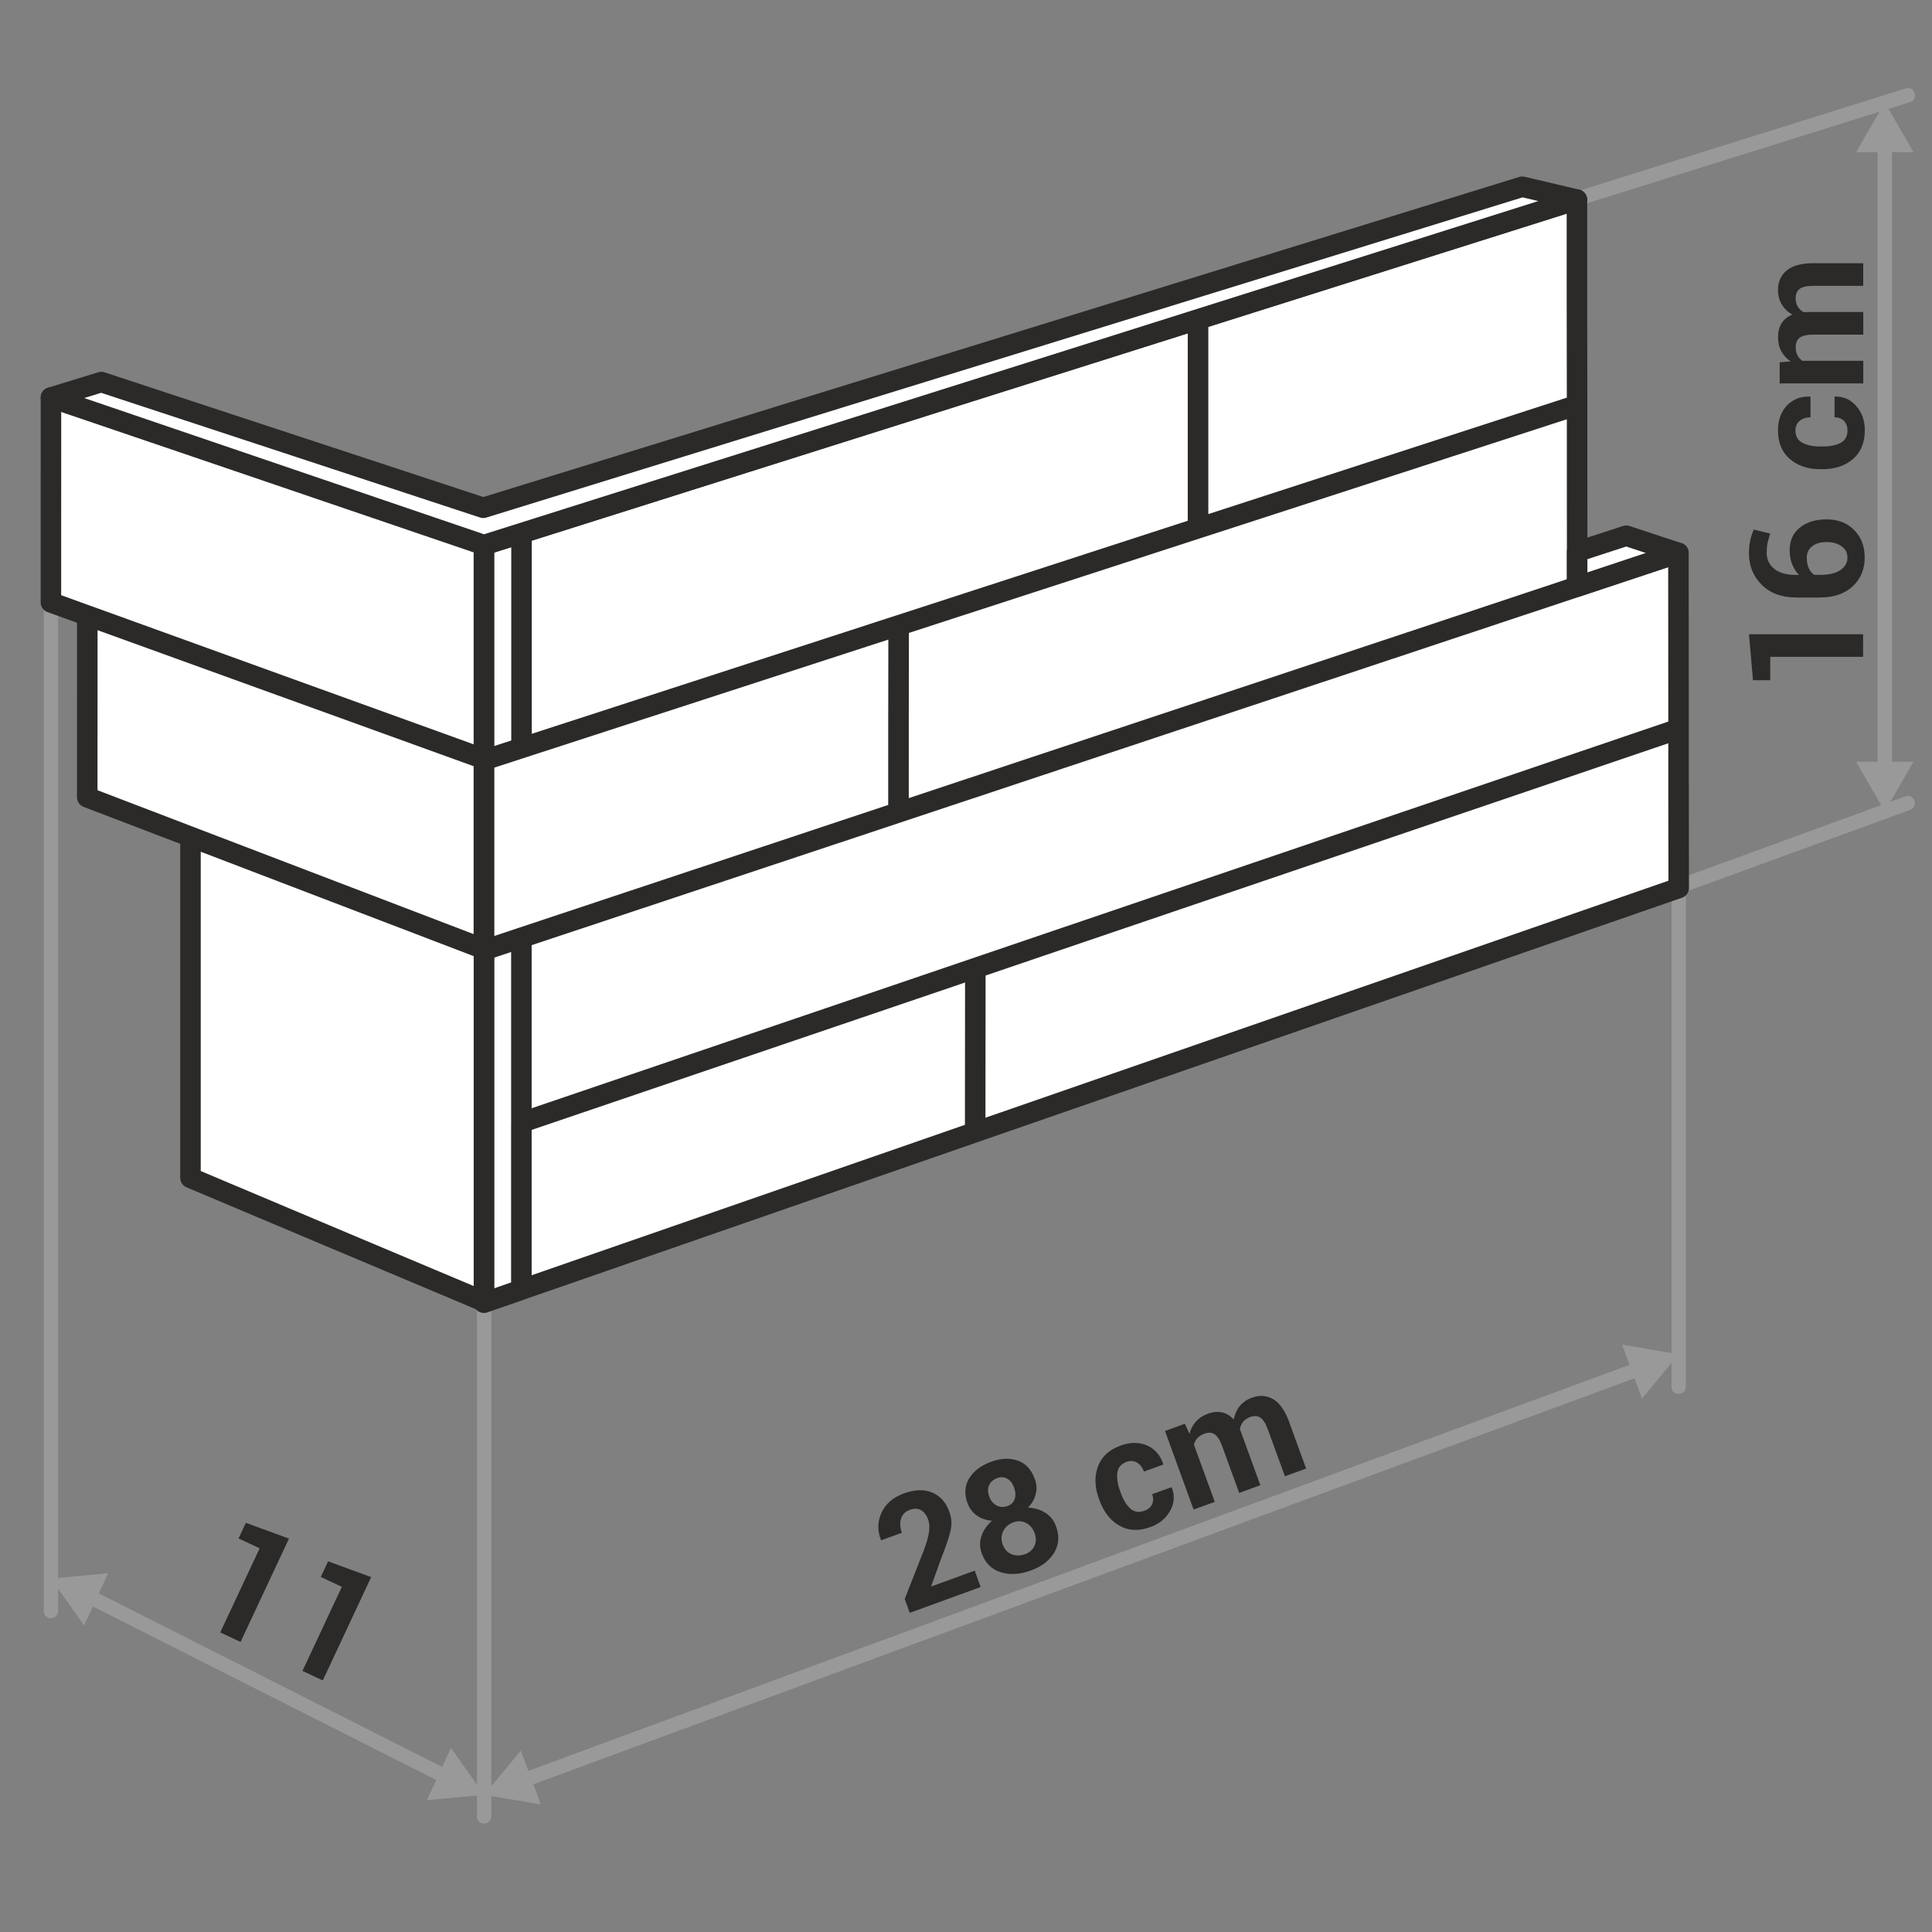 <?xml version="1.0" encoding="UTF-8"?>
<!DOCTYPE svg PUBLIC "-//W3C//DTD SVG 1.1//EN" "http://www.w3.org/Graphics/SVG/1.1/DTD/svg11.dtd">
<!-- Creator: CorelDRAW -->
<svg xmlns="http://www.w3.org/2000/svg" xml:space="preserve" width="178px" height="178px" style="shape-rendering:geometricPrecision; text-rendering:geometricPrecision; image-rendering:optimizeQuality; fill-rule:evenodd; clip-rule:evenodd"
viewBox="0 0 47.372 47.373"
 xmlns:xlink="http://www.w3.org/1999/xlink">
 <rect x="0" y="0" width="47.372" height="47.373" fill="#808080" stroke="none"/>
 <defs>
  <style type="text/css">
   <![CDATA[
    .str0 {stroke:#2B2A28;stroke-width:0.503;stroke-linecap:round;stroke-linejoin:round}
    .fil0 {fill:none}
    .fil1 {fill:#999999}
    .fil4 {fill:white}
    .fil2 {fill:#2B2A28;fill-rule:nonzero}
    .fil3 {fill:#999999;fill-rule:nonzero}
   ]]>
  </style>
 </defs>
 <g id="Layer_x0020_1">
  <g id="_540876368">
   <polygon id="_540875744" class="fil0" points="-0,0 -0,47.373 47.372,47.373 47.372,0 "/>
   <polygon id="_540876920" class="fil1" points="46.216,2.513 45.863,3.123 45.511,3.733 46.216,3.733 46.92,3.733 46.568,3.123 "/>
   <path id="_540884600" class="fil2" d="M45.683 15.553l0 0.553 -2.277 0 0 0.573 -0.423 0 -0.098 -1.127 2.798 0zm-2.798 -1.995c0,-0.108 0.01,-0.208 0.029,-0.3 0.02,-0.092 0.049,-0.183 0.087,-0.273l0.405 0.099c-0.029,0.086 -0.051,0.163 -0.066,0.232 -0.014,0.068 -0.021,0.148 -0.021,0.238 0,0.162 0.061,0.294 0.185,0.393 0.124,0.1 0.296,0.15 0.517,0.15l0.089 0c-0.072,-0.074 -0.127,-0.161 -0.168,-0.264 -0.039,-0.102 -0.059,-0.216 -0.059,-0.342 0,-0.237 0.083,-0.422 0.251,-0.555 0.167,-0.134 0.385,-0.201 0.654,-0.201 0.277,0 0.502,0.086 0.674,0.26 0.173,0.172 0.26,0.398 0.26,0.676 0,0.289 -0.099,0.525 -0.296,0.707 -0.196,0.183 -0.466,0.273 -0.808,0.273l-0.578 0c-0.35,0 -0.63,-0.103 -0.84,-0.309 -0.211,-0.206 -0.316,-0.468 -0.316,-0.784zm1.417 0.118c0,0.1 0.016,0.185 0.049,0.256 0.032,0.07 0.077,0.125 0.133,0.164l0.148 0c0.212,0 0.377,-0.039 0.493,-0.117 0.116,-0.078 0.174,-0.181 0.174,-0.309 0,-0.116 -0.048,-0.207 -0.145,-0.276 -0.096,-0.068 -0.218,-0.103 -0.365,-0.103 -0.151,0 -0.27,0.035 -0.357,0.104 -0.086,0.069 -0.13,0.162 -0.13,0.281zm0.997 -3.126c0,-0.097 -0.029,-0.173 -0.086,-0.231 -0.058,-0.057 -0.135,-0.086 -0.23,-0.086l0 -0.506 0.012 -0.004c0.207,-0.005 0.381,0.072 0.52,0.233 0.14,0.16 0.21,0.357 0.21,0.594 0,0.304 -0.097,0.54 -0.291,0.706 -0.194,0.166 -0.442,0.249 -0.744,0.249l-0.057 0c-0.301,0 -0.549,-0.083 -0.744,-0.248 -0.195,-0.166 -0.293,-0.4 -0.293,-0.703 0,-0.251 0.072,-0.454 0.216,-0.608 0.144,-0.153 0.334,-0.228 0.569,-0.223l0.012 0.004 0 0.506c-0.106,0 -0.194,0.029 -0.264,0.085 -0.07,0.057 -0.105,0.135 -0.105,0.235 0,0.143 0.057,0.245 0.172,0.305 0.114,0.06 0.261,0.09 0.438,0.09l0.057 0c0.182,0 0.329,-0.03 0.442,-0.09 0.112,-0.06 0.168,-0.164 0.168,-0.309zm-1.665 -1.666l0.271 -0.023c-0.098,-0.066 -0.174,-0.149 -0.228,-0.249 -0.054,-0.099 -0.08,-0.214 -0.08,-0.345 0,-0.132 0.029,-0.245 0.087,-0.339 0.058,-0.093 0.146,-0.165 0.263,-0.213 -0.109,-0.063 -0.195,-0.146 -0.257,-0.247 -0.062,-0.102 -0.093,-0.221 -0.093,-0.358 0,-0.203 0.071,-0.363 0.215,-0.48 0.144,-0.118 0.362,-0.176 0.657,-0.176l1.217 0 0 0.555 -1.218 0c-0.164,0 -0.278,0.025 -0.343,0.076 -0.064,0.051 -0.096,0.127 -0.096,0.227 0,0.079 0.017,0.147 0.052,0.205 0.035,0.058 0.083,0.104 0.145,0.138 0.024,0 0.045,-0.001 0.062,-0.002 0.017,-0.001 0.035,-0.002 0.052,-0.002l1.347 0 0 0.554 -1.218 0c-0.161,0 -0.273,0.025 -0.34,0.076 -0.066,0.051 -0.099,0.127 -0.099,0.229 0,0.074 0.014,0.14 0.042,0.197 0.028,0.057 0.069,0.103 0.12,0.14l1.495 0 0 0.554 -2.05 0 0 -0.516z"/>
   <polygon id="_540884912" class="fil1" points="46.216,19.897 45.863,19.287 45.511,18.677 46.216,18.677 46.92,18.677 46.568,19.287 "/>
   <path id="_540883928" class="fil2" d="M24.046 38.914l-1.739 0.633 -0.124 -0.34 0.472 -1.2c0.069,-0.184 0.11,-0.335 0.125,-0.452 0.015,-0.116 0.008,-0.216 -0.022,-0.298 -0.039,-0.107 -0.097,-0.182 -0.173,-0.227 -0.077,-0.044 -0.169,-0.047 -0.275,-0.009 -0.113,0.041 -0.185,0.113 -0.217,0.218 -0.032,0.104 -0.025,0.219 0.021,0.345l-0.506 0.184 -0.008 -0.01c-0.09,-0.228 -0.085,-0.45 0.015,-0.668 0.1,-0.217 0.282,-0.374 0.548,-0.471 0.266,-0.097 0.497,-0.104 0.693,-0.022 0.197,0.083 0.337,0.238 0.42,0.467 0.057,0.156 0.068,0.312 0.031,0.47 -0.036,0.158 -0.113,0.388 -0.233,0.687l-0.24 0.669 0.007 0.008 1.059 -0.385 0.145 0.399zm1.326 -2.656c0.047,0.128 0.055,0.254 0.024,0.377 -0.03,0.123 -0.094,0.234 -0.19,0.332 0.162,0.007 0.305,0.049 0.427,0.128 0.123,0.078 0.209,0.187 0.26,0.328 0.087,0.239 0.072,0.456 -0.046,0.651 -0.118,0.194 -0.308,0.339 -0.568,0.434 -0.272,0.099 -0.519,0.113 -0.742,0.043 -0.223,-0.07 -0.379,-0.225 -0.466,-0.465 -0.051,-0.14 -0.053,-0.281 -0.006,-0.42 0.046,-0.14 0.132,-0.266 0.258,-0.377 -0.142,-0.012 -0.267,-0.054 -0.372,-0.128 -0.105,-0.074 -0.181,-0.175 -0.228,-0.303 -0.083,-0.228 -0.069,-0.432 0.042,-0.611 0.11,-0.179 0.29,-0.314 0.54,-0.405 0.238,-0.087 0.455,-0.096 0.649,-0.028 0.194,0.068 0.333,0.217 0.416,0.445zm-0.006 1.329c-0.042,-0.115 -0.113,-0.197 -0.211,-0.245 -0.099,-0.048 -0.202,-0.053 -0.307,-0.014 -0.117,0.042 -0.2,0.115 -0.25,0.217 -0.051,0.102 -0.054,0.211 -0.012,0.326 0.042,0.117 0.115,0.197 0.217,0.239 0.102,0.042 0.213,0.042 0.333,-0.002 0.107,-0.039 0.183,-0.106 0.228,-0.202 0.044,-0.096 0.046,-0.202 0.003,-0.319zm-0.503 -1.117c-0.037,-0.102 -0.094,-0.173 -0.169,-0.214 -0.075,-0.041 -0.156,-0.045 -0.24,-0.014 -0.098,0.036 -0.164,0.093 -0.201,0.173 -0.037,0.08 -0.036,0.173 0.002,0.277 0.039,0.106 0.099,0.18 0.182,0.223 0.083,0.043 0.173,0.047 0.27,0.012 0.086,-0.031 0.143,-0.089 0.172,-0.171 0.029,-0.084 0.024,-0.178 -0.015,-0.285zm3.2 0.573c0.091,-0.033 0.152,-0.086 0.186,-0.159 0.034,-0.074 0.034,-0.156 0.002,-0.246l0.473 -0.172 0.008 0.01c0.076,0.193 0.063,0.382 -0.04,0.568 -0.102,0.185 -0.262,0.319 -0.483,0.399 -0.285,0.104 -0.539,0.093 -0.76,-0.033 -0.222,-0.126 -0.384,-0.331 -0.487,-0.614l-0.019 -0.053c-0.103,-0.283 -0.11,-0.543 -0.022,-0.784 0.088,-0.24 0.274,-0.411 0.557,-0.514 0.235,-0.086 0.45,-0.086 0.642,-0.004 0.193,0.083 0.328,0.236 0.403,0.458l0.001 0.012 -0.474 0.172c-0.036,-0.1 -0.093,-0.173 -0.17,-0.219 -0.077,-0.046 -0.162,-0.053 -0.256,-0.019 -0.134,0.049 -0.21,0.137 -0.227,0.265 -0.017,0.128 0.004,0.275 0.065,0.443l0.019 0.053c0.062,0.171 0.14,0.299 0.236,0.385 0.095,0.085 0.211,0.102 0.347,0.052zm0.989 -2.132l0.114 0.247c0.029,-0.115 0.08,-0.215 0.155,-0.3 0.075,-0.084 0.173,-0.149 0.295,-0.193 0.124,-0.045 0.239,-0.056 0.347,-0.033 0.107,0.023 0.204,0.081 0.289,0.175 0.022,-0.124 0.07,-0.234 0.143,-0.326 0.074,-0.093 0.175,-0.163 0.303,-0.21 0.19,-0.069 0.364,-0.056 0.523,0.039 0.159,0.095 0.289,0.28 0.389,0.557l0.416 1.143 -0.52 0.189 -0.417 -1.145c-0.056,-0.155 -0.119,-0.253 -0.189,-0.296 -0.069,-0.043 -0.151,-0.047 -0.245,-0.013 -0.074,0.027 -0.132,0.066 -0.174,0.118 -0.042,0.053 -0.069,0.114 -0.08,0.183 0.008,0.023 0.016,0.042 0.023,0.057 0.007,0.016 0.014,0.032 0.019,0.049l0.461 1.266 -0.519 0.189 -0.417 -1.145c-0.055,-0.151 -0.117,-0.248 -0.187,-0.294 -0.07,-0.045 -0.153,-0.05 -0.248,-0.015 -0.069,0.025 -0.126,0.06 -0.169,0.107 -0.043,0.046 -0.073,0.1 -0.09,0.161l0.512 1.405 -0.519 0.189 -0.701 -1.927 0.483 -0.176z"/>
   <path id="_540882992" class="fil2" d="M5.899 40.261l-0.499 -0.234 0.966 -2.062 -0.517 -0.242 0.179 -0.383 1.057 0.387 -1.187 2.534zm2.016 0.944l-0.499 -0.234 0.966 -2.062 -0.517 -0.242 0.179 -0.383 1.057 0.387 -1.187 2.534z"/>
   <g>
    <path id="_540884264" class="fil3" d="M12.047 44.542l-0 0.009 -0.001 0.009 -0.001 0.009 -0.002 0.008 -0.002 0.008 -0.002 0.008 -0.003 0.008 -0.003 0.008 -0.003 0.008 -0.004 0.008 -0.004 0.007 -0.005 0.007 -0.005 0.007 -0.005 0.007 -0.005 0.006 -0.006 0.006 -0.006 0.006 -0.007 0.005 -0.007 0.005 -0.007 0.005 -0.007 0.004 -0.008 0.004 -0.008 0.004 -0.008 0.003 -0.008 0.003 -0.008 0.003 -0.008 0.002 -0.008 0.002 -0.008 0.002 -0.009 0.001 -0.009 0.001 -0.009 0 -0.009 -0 -0.009 -0.001 -0.009 -0.001 -0.008 -0.002 -0.008 -0.002 -0.008 -0.002 -0.008 -0.003 -0.008 -0.003 -0.008 -0.003 -0.008 -0.004 -0.008 -0.004 -0.007 -0.004 -0.007 -0.005 -0.007 -0.005 -0.007 -0.005 -0.006 -0.006 -0.006 -0.006 -0.005 -0.006 -0.005 -0.007 -0.005 -0.007 -0.005 -0.007 -0.004 -0.007 -0.004 -0.008 -0.003 -0.008 -0.003 -0.008 -0.003 -0.008 -0.002 -0.008 -0.002 -0.008 -0.002 -0.008 -0.001 -0.009 -0.001 -0.009 -0 -0.009 0.351 0zm-0.351 -12.6l0.351 0 0 12.6 -0.351 0 0 -12.6zm0 0l0 -0.009 0.001 -0.009 0.001 -0.009 0.002 -0.008 0.002 -0.008 0.002 -0.008 0.003 -0.008 0.003 -0.008 0.003 -0.008 0.004 -0.008 0.004 -0.007 0.005 -0.007 0.005 -0.007 0.005 -0.007 0.005 -0.006 0.006 -0.006 0.006 -0.006 0.007 -0.005 0.007 -0.005 0.007 -0.005 0.007 -0.004 0.008 -0.004 0.008 -0.004 0.008 -0.003 0.008 -0.003 0.008 -0.003 0.008 -0.002 0.008 -0.002 0.008 -0.002 0.009 -0.001 0.009 -0.001 0.009 -0 0.009 0 0.009 0.001 0.009 0.001 0.008 0.002 0.008 0.002 0.008 0.002 0.008 0.003 0.008 0.003 0.008 0.003 0.008 0.004 0.008 0.004 0.007 0.004 0.007 0.005 0.007 0.005 0.007 0.005 0.006 0.006 0.006 0.006 0.005 0.006 0.005 0.007 0.005 0.007 0.005 0.007 0.004 0.007 0.004 0.008 0.003 0.008 0.003 0.008 0.003 0.008 0.002 0.008 0.002 0.008 0.002 0.008 0.001 0.009 0.001 0.009 0 0.009 -0.351 0z"/>
   </g>
   <g>
    <path class="fil3" d="M41.337 34.006l-0 0.009 -0.001 0.009 -0.001 0.009 -0.002 0.008 -0.002 0.008 -0.002 0.008 -0.003 0.008 -0.003 0.008 -0.003 0.008 -0.004 0.008 -0.004 0.007 -0.005 0.007 -0.005 0.007 -0.005 0.007 -0.005 0.006 -0.006 0.006 -0.006 0.006 -0.007 0.005 -0.007 0.005 -0.007 0.005 -0.007 0.004 -0.008 0.004 -0.008 0.004 -0.008 0.003 -0.008 0.003 -0.008 0.003 -0.008 0.002 -0.008 0.002 -0.008 0.002 -0.009 0.001 -0.009 0.001 -0.009 0 -0.009 -0 -0.009 -0.001 -0.009 -0.001 -0.008 -0.002 -0.008 -0.002 -0.008 -0.002 -0.008 -0.003 -0.008 -0.003 -0.008 -0.003 -0.008 -0.004 -0.008 -0.004 -0.007 -0.004 -0.007 -0.005 -0.007 -0.005 -0.007 -0.005 -0.006 -0.006 -0.006 -0.006 -0.005 -0.006 -0.005 -0.007 -0.005 -0.007 -0.005 -0.007 -0.004 -0.007 -0.004 -0.008 -0.003 -0.008 -0.003 -0.008 -0.003 -0.008 -0.002 -0.008 -0.002 -0.008 -0.002 -0.008 -0.001 -0.009 -0.001 -0.009 -0 -0.009 0.351 0zm-0.351 -12.231l0.351 0 0 12.231 -0.351 0 0 -12.231zm0 0l0 -0.009 0.001 -0.009 0.001 -0.009 0.002 -0.008 0.002 -0.008 0.002 -0.008 0.003 -0.008 0.003 -0.008 0.003 -0.008 0.004 -0.008 0.004 -0.007 0.005 -0.007 0.005 -0.007 0.005 -0.007 0.005 -0.006 0.006 -0.006 0.006 -0.006 0.007 -0.005 0.007 -0.005 0.007 -0.005 0.007 -0.004 0.008 -0.004 0.008 -0.004 0.008 -0.003 0.008 -0.003 0.008 -0.003 0.008 -0.002 0.008 -0.002 0.008 -0.002 0.009 -0.001 0.009 -0.001 0.009 -0 0.009 0 0.009 0.001 0.009 0.001 0.008 0.002 0.008 0.002 0.008 0.002 0.008 0.003 0.008 0.003 0.008 0.003 0.008 0.004 0.008 0.004 0.007 0.004 0.007 0.005 0.007 0.005 0.007 0.005 0.006 0.006 0.006 0.006 0.005 0.006 0.005 0.007 0.005 0.007 0.005 0.007 0.004 0.007 0.004 0.008 0.003 0.008 0.003 0.008 0.003 0.008 0.002 0.008 0.002 0.008 0.002 0.008 0.001 0.009 0.001 0.009 0 0.009 -0.351 0z"/>
   </g>
   <g>
    <path class="fil3" d="M39.495 22.534l-0.008 0.003 -0.008 0.003 -0.009 0.002 -0.008 0.002 -0.008 0.001 -0.009 0.001 -0.008 0 -0.008 -0 -0.008 -0.001 -0.008 -0.001 -0.008 -0.001 -0.008 -0.002 -0.008 -0.003 -0.008 -0.003 -0.008 -0.003 -0.008 -0.003 -0.008 -0.004 -0.007 -0.004 -0.007 -0.005 -0.007 -0.005 -0.007 -0.005 -0.006 -0.006 -0.006 -0.006 -0.006 -0.006 -0.006 -0.006 -0.005 -0.007 -0.005 -0.007 -0.005 -0.007 -0.004 -0.008 -0.004 -0.008 -0.003 -0.008 -0.003 -0.008 -0.003 -0.008 -0.003 -0.009 -0.002 -0.008 -0.002 -0.009 -0.001 -0.008 -0.001 -0.009 -0 -0.008 0 -0.009 0.001 -0.008 0.001 -0.008 0.001 -0.008 0.002 -0.008 0.002 -0.008 0.003 -0.008 0.003 -0.008 0.003 -0.008 0.004 -0.008 0.004 -0.007 0.004 -0.007 0.005 -0.007 0.005 -0.007 0.005 -0.007 0.006 -0.006 0.006 -0.006 0.006 -0.006 0.007 -0.005 0.007 -0.005 0.007 -0.005 0.008 -0.004 0.008 -0.004 0.008 -0.004 0.008 -0.003 0.121 0.331zm7.226 -3.008l0.121 0.331 -7.347 2.678 -0.121 -0.331 7.347 -2.678zm0 0l0.008 -0.003 0.008 -0.003 0.009 -0.002 0.008 -0.002 0.008 -0.001 0.009 -0.001 0.008 -0 0.008 0 0.008 0.001 0.008 0.001 0.008 0.001 0.008 0.002 0.008 0.003 0.008 0.003 0.008 0.003 0.008 0.003 0.008 0.004 0.007 0.004 0.007 0.005 0.007 0.005 0.007 0.005 0.006 0.006 0.006 0.006 0.006 0.006 0.006 0.006 0.005 0.007 0.005 0.007 0.005 0.007 0.004 0.008 0.004 0.008 0.003 0.008 0.003 0.008 0.003 0.008 0.003 0.009 0.002 0.008 0.002 0.009 0.001 0.008 0.001 0.009 0 0.008 -0 0.009 -0 0.008 -0.001 0.008 -0.001 0.008 -0.002 0.008 -0.002 0.008 -0.003 0.008 -0.003 0.008 -0.003 0.008 -0.004 0.008 -0.004 0.007 -0.004 0.007 -0.005 0.007 -0.005 0.007 -0.005 0.007 -0.006 0.006 -0.006 0.006 -0.006 0.006 -0.007 0.005 -0.007 0.005 -0.007 0.005 -0.008 0.004 -0.008 0.004 -0.008 0.004 -0.008 0.003 -0.121 -0.331z"/>
   </g>
   <g>
    <path class="fil3" d="M38.63 5.073l-0.009 0.003 -0.008 0.002 -0.009 0.002 -0.008 0.001 -0.009 0.001 -0.008 0 -0.009 -0 -0.008 -0.001 -0.008 -0.001 -0.008 -0.002 -0.008 -0.002 -0.008 -0.002 -0.008 -0.003 -0.008 -0.003 -0.008 -0.003 -0.008 -0.004 -0.008 -0.004 -0.007 -0.004 -0.007 -0.005 -0.007 -0.005 -0.007 -0.006 -0.006 -0.006 -0.006 -0.006 -0.006 -0.007 -0.005 -0.007 -0.005 -0.007 -0.005 -0.007 -0.004 -0.008 -0.004 -0.008 -0.004 -0.008 -0.003 -0.008 -0.003 -0.008 -0.003 -0.009 -0.002 -0.008 -0.002 -0.009 -0.001 -0.009 -0.001 -0.008 -0 -0.009 0 -0.008 0.001 -0.009 0.001 -0.008 0.002 -0.008 0.002 -0.008 0.002 -0.008 0.003 -0.008 0.003 -0.008 0.003 -0.008 0.004 -0.008 0.004 -0.008 0.004 -0.007 0.005 -0.007 0.005 -0.007 0.005 -0.007 0.006 -0.006 0.006 -0.006 0.007 -0.006 0.007 -0.005 0.007 -0.005 0.007 -0.005 0.007 -0.004 0.008 -0.004 0.008 -0.003 0.008 -0.003 0.008 -0.003 0.105 0.336zm8.099 -2.905l0.105 0.336 -8.204 2.569 -0.105 -0.336 8.204 -2.569zm0 0l0.009 -0.003 0.008 -0.002 0.009 -0.002 0.008 -0.001 0.009 -0.001 0.008 -0 0.009 0 0.008 0.001 0.008 0.001 0.008 0.002 0.008 0.002 0.008 0.002 0.008 0.003 0.008 0.003 0.008 0.003 0.008 0.004 0.008 0.004 0.007 0.004 0.007 0.005 0.007 0.005 0.007 0.006 0.006 0.006 0.006 0.006 0.006 0.007 0.005 0.007 0.005 0.007 0.005 0.007 0.004 0.008 0.004 0.008 0.004 0.008 0.003 0.008 0.003 0.008 0.003 0.009 0.002 0.008 0.002 0.009 0.001 0.009 0.001 0.008 0 0.009 -0 0.008 -0.001 0.009 -0.001 0.008 -0.002 0.008 -0.002 0.008 -0.002 0.008 -0.003 0.008 -0.003 0.008 -0.003 0.008 -0.004 0.008 -0.004 0.008 -0.004 0.007 -0.005 0.007 -0.005 0.007 -0.005 0.007 -0.006 0.006 -0.006 0.006 -0.007 0.006 -0.007 0.005 -0.007 0.005 -0.007 0.005 -0.007 0.004 -0.008 0.004 -0.008 0.003 -0.008 0.003 -0.008 0.003 -0.105 -0.336z"/>
   </g>
   <g>
    <path class="fil3" d="M46.391 19.084l-0 0.008 -0.001 0.008 -0.001 0.007 -0.002 0.008 -0.002 0.007 -0.002 0.007 -0.003 0.007 -0.003 0.007 -0.003 0.007 -0.004 0.006 -0.004 0.006 -0.005 0.006 -0.005 0.006 -0.005 0.006 -0.005 0.005 -0.006 0.005 -0.006 0.005 -0.007 0.005 -0.007 0.005 -0.007 0.004 -0.007 0.004 -0.008 0.004 -0.008 0.003 -0.008 0.003 -0.008 0.003 -0.008 0.003 -0.008 0.002 -0.008 0.002 -0.008 0.002 -0.009 0.001 -0.009 0 -0.009 0 -0.009 -0 -0.009 -0 -0.009 -0.001 -0.008 -0.002 -0.008 -0.002 -0.008 -0.002 -0.008 -0.003 -0.008 -0.003 -0.008 -0.003 -0.008 -0.003 -0.008 -0.004 -0.007 -0.004 -0.007 -0.004 -0.007 -0.005 -0.007 -0.005 -0.006 -0.005 -0.006 -0.005 -0.005 -0.005 -0.005 -0.006 -0.005 -0.006 -0.005 -0.006 -0.004 -0.006 -0.004 -0.006 -0.003 -0.007 -0.003 -0.007 -0.003 -0.007 -0.002 -0.007 -0.002 -0.007 -0.002 -0.008 -0.001 -0.007 -0.001 -0.008 -0 -0.008 0.351 0zm-0.351 -15.938l0.351 0 0 15.938 -0.351 0 0 -15.938zm0 0l0 -0.008 0.001 -0.008 0.001 -0.007 0.002 -0.008 0.002 -0.007 0.002 -0.007 0.003 -0.007 0.003 -0.007 0.003 -0.007 0.004 -0.006 0.004 -0.006 0.005 -0.006 0.005 -0.006 0.005 -0.006 0.005 -0.005 0.006 -0.005 0.006 -0.005 0.007 -0.005 0.007 -0.005 0.007 -0.004 0.007 -0.004 0.008 -0.004 0.008 -0.003 0.008 -0.003 0.008 -0.003 0.008 -0.003 0.008 -0.002 0.008 -0.002 0.008 -0.002 0.009 -0.001 0.009 -0 0.009 -0 0.009 0 0.009 0 0.009 0.001 0.008 0.002 0.008 0.002 0.008 0.002 0.008 0.003 0.008 0.003 0.008 0.003 0.008 0.003 0.008 0.004 0.007 0.004 0.007 0.004 0.007 0.005 0.007 0.005 0.006 0.005 0.006 0.005 0.005 0.005 0.005 0.006 0.005 0.006 0.005 0.006 0.004 0.006 0.004 0.006 0.003 0.007 0.003 0.007 0.003 0.007 0.002 0.007 0.002 0.007 0.002 0.008 0.001 0.007 0.001 0.008 0 0.008 -0.351 0z"/>
   </g>
   <g>
    <path class="fil3" d="M12.695 43.892l-0.008 0.003 -0.008 0.003 -0.009 0.002 -0.008 0.002 -0.008 0.001 -0.009 0.001 -0.008 0 -0.008 -0 -0.008 -0.001 -0.008 -0.001 -0.008 -0.002 -0.008 -0.002 -0.008 -0.002 -0.008 -0.003 -0.008 -0.003 -0.008 -0.003 -0.008 -0.004 -0.007 -0.004 -0.007 -0.004 -0.007 -0.005 -0.007 -0.005 -0.007 -0.005 -0.006 -0.006 -0.006 -0.006 -0.006 -0.007 -0.005 -0.007 -0.005 -0.007 -0.005 -0.007 -0.004 -0.008 -0.004 -0.008 -0.004 -0.008 -0.003 -0.008 -0.003 -0.008 -0.003 -0.009 -0.002 -0.008 -0.002 -0.008 -0.001 -0.009 -0.001 -0.008 -0 -0.009 0 -0.008 0 -0.008 0.001 -0.008 0.001 -0.008 0.002 -0.008 0.002 -0.008 0.003 -0.008 0.003 -0.008 0.003 -0.008 0.004 -0.008 0.004 -0.008 0.004 -0.007 0.005 -0.007 0.005 -0.007 0.005 -0.007 0.006 -0.006 0.006 -0.006 0.006 -0.006 0.007 -0.005 0.007 -0.005 0.007 -0.005 0.008 -0.004 0.008 -0.004 0.008 -0.003 0.008 -0.003 0.122 0.33zm27.643 -10.567l0.122 0.33 -27.765 10.237 -0.122 -0.33 27.765 -10.237zm0 0l0.008 -0.003 0.008 -0.003 0.009 -0.002 0.008 -0.002 0.008 -0.001 0.009 -0.001 0.008 -0 0.008 0 0.008 0.001 0.008 0.001 0.008 0.002 0.008 0.002 0.008 0.002 0.008 0.003 0.008 0.003 0.008 0.003 0.008 0.004 0.007 0.004 0.007 0.004 0.007 0.005 0.007 0.005 0.007 0.005 0.006 0.006 0.006 0.006 0.006 0.007 0.005 0.007 0.005 0.007 0.005 0.007 0.004 0.008 0.004 0.008 0.004 0.008 0.003 0.008 0.003 0.008 0.003 0.009 0.002 0.008 0.002 0.008 0.001 0.009 0.001 0.008 0 0.009 -0 0.008 -0 0.008 -0.001 0.008 -0.001 0.008 -0.002 0.008 -0.002 0.008 -0.003 0.008 -0.003 0.008 -0.003 0.008 -0.004 0.008 -0.004 0.008 -0.004 0.007 -0.005 0.007 -0.005 0.007 -0.005 0.007 -0.006 0.006 -0.006 0.006 -0.006 0.006 -0.007 0.005 -0.007 0.005 -0.007 0.005 -0.008 0.004 -0.008 0.004 -0.008 0.003 -0.008 0.003 -0.122 -0.33z"/>
   </g>
   <g>
    <path class="fil3" d="M1.424 39.506l-0 0.009 -0.001 0.009 -0.001 0.009 -0.002 0.008 -0.002 0.008 -0.002 0.008 -0.003 0.008 -0.003 0.008 -0.003 0.008 -0.004 0.008 -0.004 0.007 -0.005 0.007 -0.005 0.007 -0.005 0.007 -0.005 0.006 -0.006 0.006 -0.006 0.006 -0.007 0.005 -0.007 0.005 -0.007 0.005 -0.007 0.004 -0.008 0.004 -0.008 0.004 -0.008 0.003 -0.008 0.003 -0.008 0.003 -0.008 0.002 -0.008 0.002 -0.008 0.002 -0.009 0.001 -0.009 0.001 -0.009 0 -0.009 -0 -0.009 -0.001 -0.009 -0.001 -0.008 -0.002 -0.008 -0.002 -0.008 -0.002 -0.008 -0.003 -0.008 -0.003 -0.008 -0.003 -0.008 -0.004 -0.008 -0.004 -0.007 -0.004 -0.007 -0.005 -0.007 -0.005 -0.007 -0.005 -0.006 -0.006 -0.006 -0.006 -0.005 -0.006 -0.005 -0.007 -0.005 -0.007 -0.005 -0.007 -0.004 -0.007 -0.004 -0.008 -0.003 -0.008 -0.003 -0.008 -0.003 -0.008 -0.002 -0.008 -0.002 -0.008 -0.002 -0.008 -0.001 -0.009 -0.001 -0.009 -0 -0.009 0.351 0zm-0.351 -24.735l0.351 0 0 24.735 -0.351 0 0 -24.735zm0 0l0 -0.009 0.001 -0.009 0.001 -0.009 0.002 -0.008 0.002 -0.008 0.002 -0.008 0.003 -0.008 0.003 -0.008 0.003 -0.008 0.004 -0.008 0.004 -0.007 0.005 -0.007 0.005 -0.007 0.005 -0.007 0.005 -0.006 0.006 -0.006 0.006 -0.006 0.007 -0.005 0.007 -0.005 0.007 -0.005 0.007 -0.004 0.008 -0.004 0.008 -0.004 0.008 -0.003 0.008 -0.003 0.008 -0.003 0.008 -0.002 0.008 -0.002 0.008 -0.002 0.009 -0.001 0.009 -0.001 0.009 -0 0.009 0 0.009 0.001 0.009 0.001 0.008 0.002 0.008 0.002 0.008 0.002 0.008 0.003 0.008 0.003 0.008 0.003 0.008 0.004 0.008 0.004 0.007 0.004 0.007 0.005 0.007 0.005 0.007 0.005 0.006 0.006 0.006 0.006 0.005 0.006 0.005 0.007 0.005 0.007 0.005 0.007 0.004 0.007 0.004 0.008 0.003 0.008 0.003 0.008 0.003 0.008 0.002 0.008 0.002 0.008 0.002 0.008 0.001 0.009 0.001 0.009 0 0.009 -0.351 0z"/>
   </g>
   <g>
    <path class="fil3" d="M11.053 43.826l0.158 -0.314 0.008 0.004 0.008 0.004 0.008 0.005 0.007 0.005 0.007 0.005 0.006 0.006 0.006 0.006 0.006 0.007 0.005 0.007 0.005 0.007 0.005 0.007 0.004 0.007 0.004 0.008 0.003 0.008 0.003 0.008 0.003 0.008 0.003 0.008 0.002 0.008 0.002 0.008 0.001 0.008 0.001 0.008 0 0.008 0 0.008 -0 0.008 -0.001 0.008 -0.001 0.008 -0.002 0.009 -0.002 0.008 -0.003 0.008 -0.003 0.008 -0.003 0.008 -0.004 0.008 -0.004 0.008 -0.004 0.008 -0.005 0.007 -0.005 0.007 -0.006 0.007 -0.006 0.006 -0.006 0.006 -0.006 0.006 -0.007 0.005 -0.007 0.005 -0.007 0.005 -0.007 0.004 -0.008 0.004 -0.008 0.004 -0.008 0.003 -0.008 0.003 -0.008 0.003 -0.008 0.002 -0.008 0.002 -0.008 0.001 -0.008 0.001 -0.008 0.001 -0.008 0 -0.008 -0 -0.008 -0.001 -0.008 -0.001 -0.008 -0.002 -0.008 -0.002 -0.008 -0.003 -0.008 -0.003 -0.008 -0.003 -0.008 -0.004zm-8.987 -4.936l9.145 4.622 -0.158 0.314 -9.145 -4.622 0.158 -0.314zm0 0l-0.158 0.314 -0.008 -0.004 -0.008 -0.004 -0.008 -0.005 -0.007 -0.005 -0.007 -0.005 -0.006 -0.006 -0.006 -0.006 -0.006 -0.007 -0.005 -0.007 -0.005 -0.007 -0.005 -0.007 -0.004 -0.007 -0.004 -0.008 -0.003 -0.008 -0.003 -0.008 -0.003 -0.008 -0.003 -0.008 -0.002 -0.008 -0.002 -0.008 -0.001 -0.008 -0.001 -0.008 -0 -0.008 0 -0.008 0 -0.008 0.001 -0.008 0.001 -0.008 0.002 -0.009 0.002 -0.008 0.003 -0.008 0.003 -0.008 0.003 -0.008 0.004 -0.008 0.004 -0.008 0.004 -0.008 0.005 -0.007 0.005 -0.007 0.006 -0.007 0.006 -0.006 0.006 -0.006 0.006 -0.006 0.007 -0.005 0.007 -0.005 0.007 -0.005 0.007 -0.004 0.008 -0.004 0.008 -0.004 0.008 -0.003 0.008 -0.003 0.008 -0.003 0.008 -0.002 0.008 -0.002 0.008 -0.001 0.008 -0.001 0.008 -0.001 0.008 0 0.008 0 0.008 0.001 0.008 0.001 0.008 0.002 0.008 0.002 0.008 0.003 0.008 0.003 0.008 0.003 0.008 0.004z"/>
   </g>
   <polygon class="fil1" points="13.26,44.246 12.566,44.128 11.871,44.009 12.321,43.467 12.771,42.925 13.015,43.585 "/>
   <polygon class="fil1" points="39.773,32.971 40.467,33.089 41.162,33.207 40.712,33.749 40.262,34.292 40.017,33.631 "/>
   <polygon class="fil1" points="11.056,42.859 11.464,43.434 11.871,44.009 11.17,44.075 10.468,44.14 10.762,43.5 "/>
   <polygon class="fil1" points="2.062,39.857 1.655,39.282 1.247,38.708 1.949,38.642 2.65,38.577 2.356,39.217 "/>
   <g>
    <path class="fil4 str0" d="M11.865 13.365c0.307,-0.097 0.615,-0.195 0.922,-0.292 0,1.762 0,3.515 0,5.268 -0.308,0.1 -0.615,0.2 -0.922,0.3 0,-1.756 0,-3.511 0,-5.275zm17.51 -5.534c-2.695,0.852 -5.42,1.713 -8.169,2.582 -2.779,0.878 -5.582,1.764 -8.419,2.66 0,1.762 0,3.515 0,5.268 2.833,-0.921 5.637,-1.831 8.415,-2.734 2.75,-0.893 5.474,-1.778 8.173,-2.655 0,-1.704 0,-3.408 0,-5.121zm0 0c1.57,-0.496 3.129,-0.989 4.682,-1.479 1.545,-0.488 3.082,-0.974 4.609,-1.456 0,1.685 0,3.362 0.004,5.038 -1.527,0.496 -3.064,0.996 -4.609,1.497 -1.555,0.505 -3.115,1.012 -4.685,1.521 0,-1.704 0,-3.408 0,-5.121zm-7.344 12.088c2.836,-0.944 5.651,-1.879 8.437,-2.806 2.757,-0.917 5.492,-1.827 8.205,-2.729 -0.003,-1.482 -0.003,-2.965 -0.003,-4.451 -2.71,0.88 -5.448,1.769 -8.202,2.664 -2.786,0.905 -5.597,1.818 -8.433,2.739 -0.004,1.527 -0.004,3.056 -0.004,4.582zm0 0c-1.671,0.556 -3.357,1.117 -5.043,1.677 -1.697,0.564 -3.408,1.134 -5.123,1.704 0,-1.553 0,-3.108 0,-4.661 1.715,-0.558 3.429,-1.114 5.126,-1.665 1.686,-0.547 3.372,-1.095 5.043,-1.638 -0.004,1.527 -0.004,3.056 -0.004,4.582zm-10.166 3.382c0.304,-0.102 0.611,-0.204 0.919,-0.307 0,1.44 0,2.88 0,4.315 0,1.44 0,2.877 0,4.315 -0.307,0.107 -0.615,0.213 -0.919,0.319 0,-1.439 0,-2.879 0,-4.321 0,-1.436 0,-2.879 0,-4.32zm29.29 -9.743c-4.544,1.511 -9.157,3.046 -13.842,4.604 -4.761,1.584 -9.602,3.194 -14.529,4.832 0,1.513 0,3.025 0,4.532 4.924,-1.675 9.765,-3.321 14.529,-4.942 4.685,-1.594 9.301,-3.165 13.845,-4.71 0,-1.435 -0.003,-2.875 -0.003,-4.315zm-17.243 14.202c-1.827,0.635 -3.665,1.273 -5.514,1.914 -1.86,0.645 -3.734,1.296 -5.615,1.949 0,-1.365 0,-2.73 0,-4.097 1.881,-0.64 3.759,-1.279 5.615,-1.91 1.849,-0.629 3.69,-1.255 5.517,-1.877 0,1.342 -0.004,2.682 -0.004,4.021zm0 0c2.945,-1.022 5.865,-2.035 8.752,-3.037 2.858,-0.992 5.695,-1.976 8.498,-2.949 -0.004,-1.299 -0.004,-2.599 -0.004,-3.901 -2.804,0.954 -5.64,1.919 -8.495,2.89 -2.887,0.982 -5.807,1.975 -8.748,2.976 0,1.342 -0.004,2.682 -0.004,4.021z"/>
    <path class="fil4 str0" d="M11.865 13.335c-1.848,-0.624 -3.663,-1.238 -5.443,-1.839 -1.752,-0.592 -3.476,-1.175 -5.173,-1.748 -0.001,1.68 -0.001,3.352 -0.001,5.023 1.697,0.614 3.423,1.238 5.174,1.872 1.781,0.644 3.596,1.301 5.443,1.968 0,-1.756 0,-3.511 0,-5.275zm-9.725 6.215c1.561,0.597 3.144,1.203 4.751,1.818 1.63,0.624 3.288,1.258 4.973,1.902 0,-1.553 0,-3.108 0,-4.661 -1.686,-0.609 -3.344,-1.209 -4.975,-1.798 -1.606,-0.581 -3.189,-1.154 -4.749,-1.718 -0.001,1.487 -0.001,2.972 -0.001,4.456zm9.725 3.721c-1.235,-0.472 -2.455,-0.938 -3.659,-1.399 -1.191,-0.456 -2.369,-0.907 -3.536,-1.353 0,1.396 0,2.791 0,4.181 0,1.395 0,2.788 0,4.181 1.167,0.492 2.346,0.989 3.538,1.492 1.206,0.508 2.424,1.021 3.658,1.54 0,-1.439 0,-2.879 0,-4.321 0,-1.437 0,-2.879 0,-4.321z"/>
    <polygon class="fil4 str0" points="39.875,13.136 38.671,13.529 38.672,14.384 41.154,13.558 "/>
    <polygon class="fil4 str0" points="11.849,12.451 37.325,4.579 38.665,4.895 11.865,13.365 1.249,9.748 2.483,9.368 "/>
   </g>
  </g>
 </g>
</svg>
